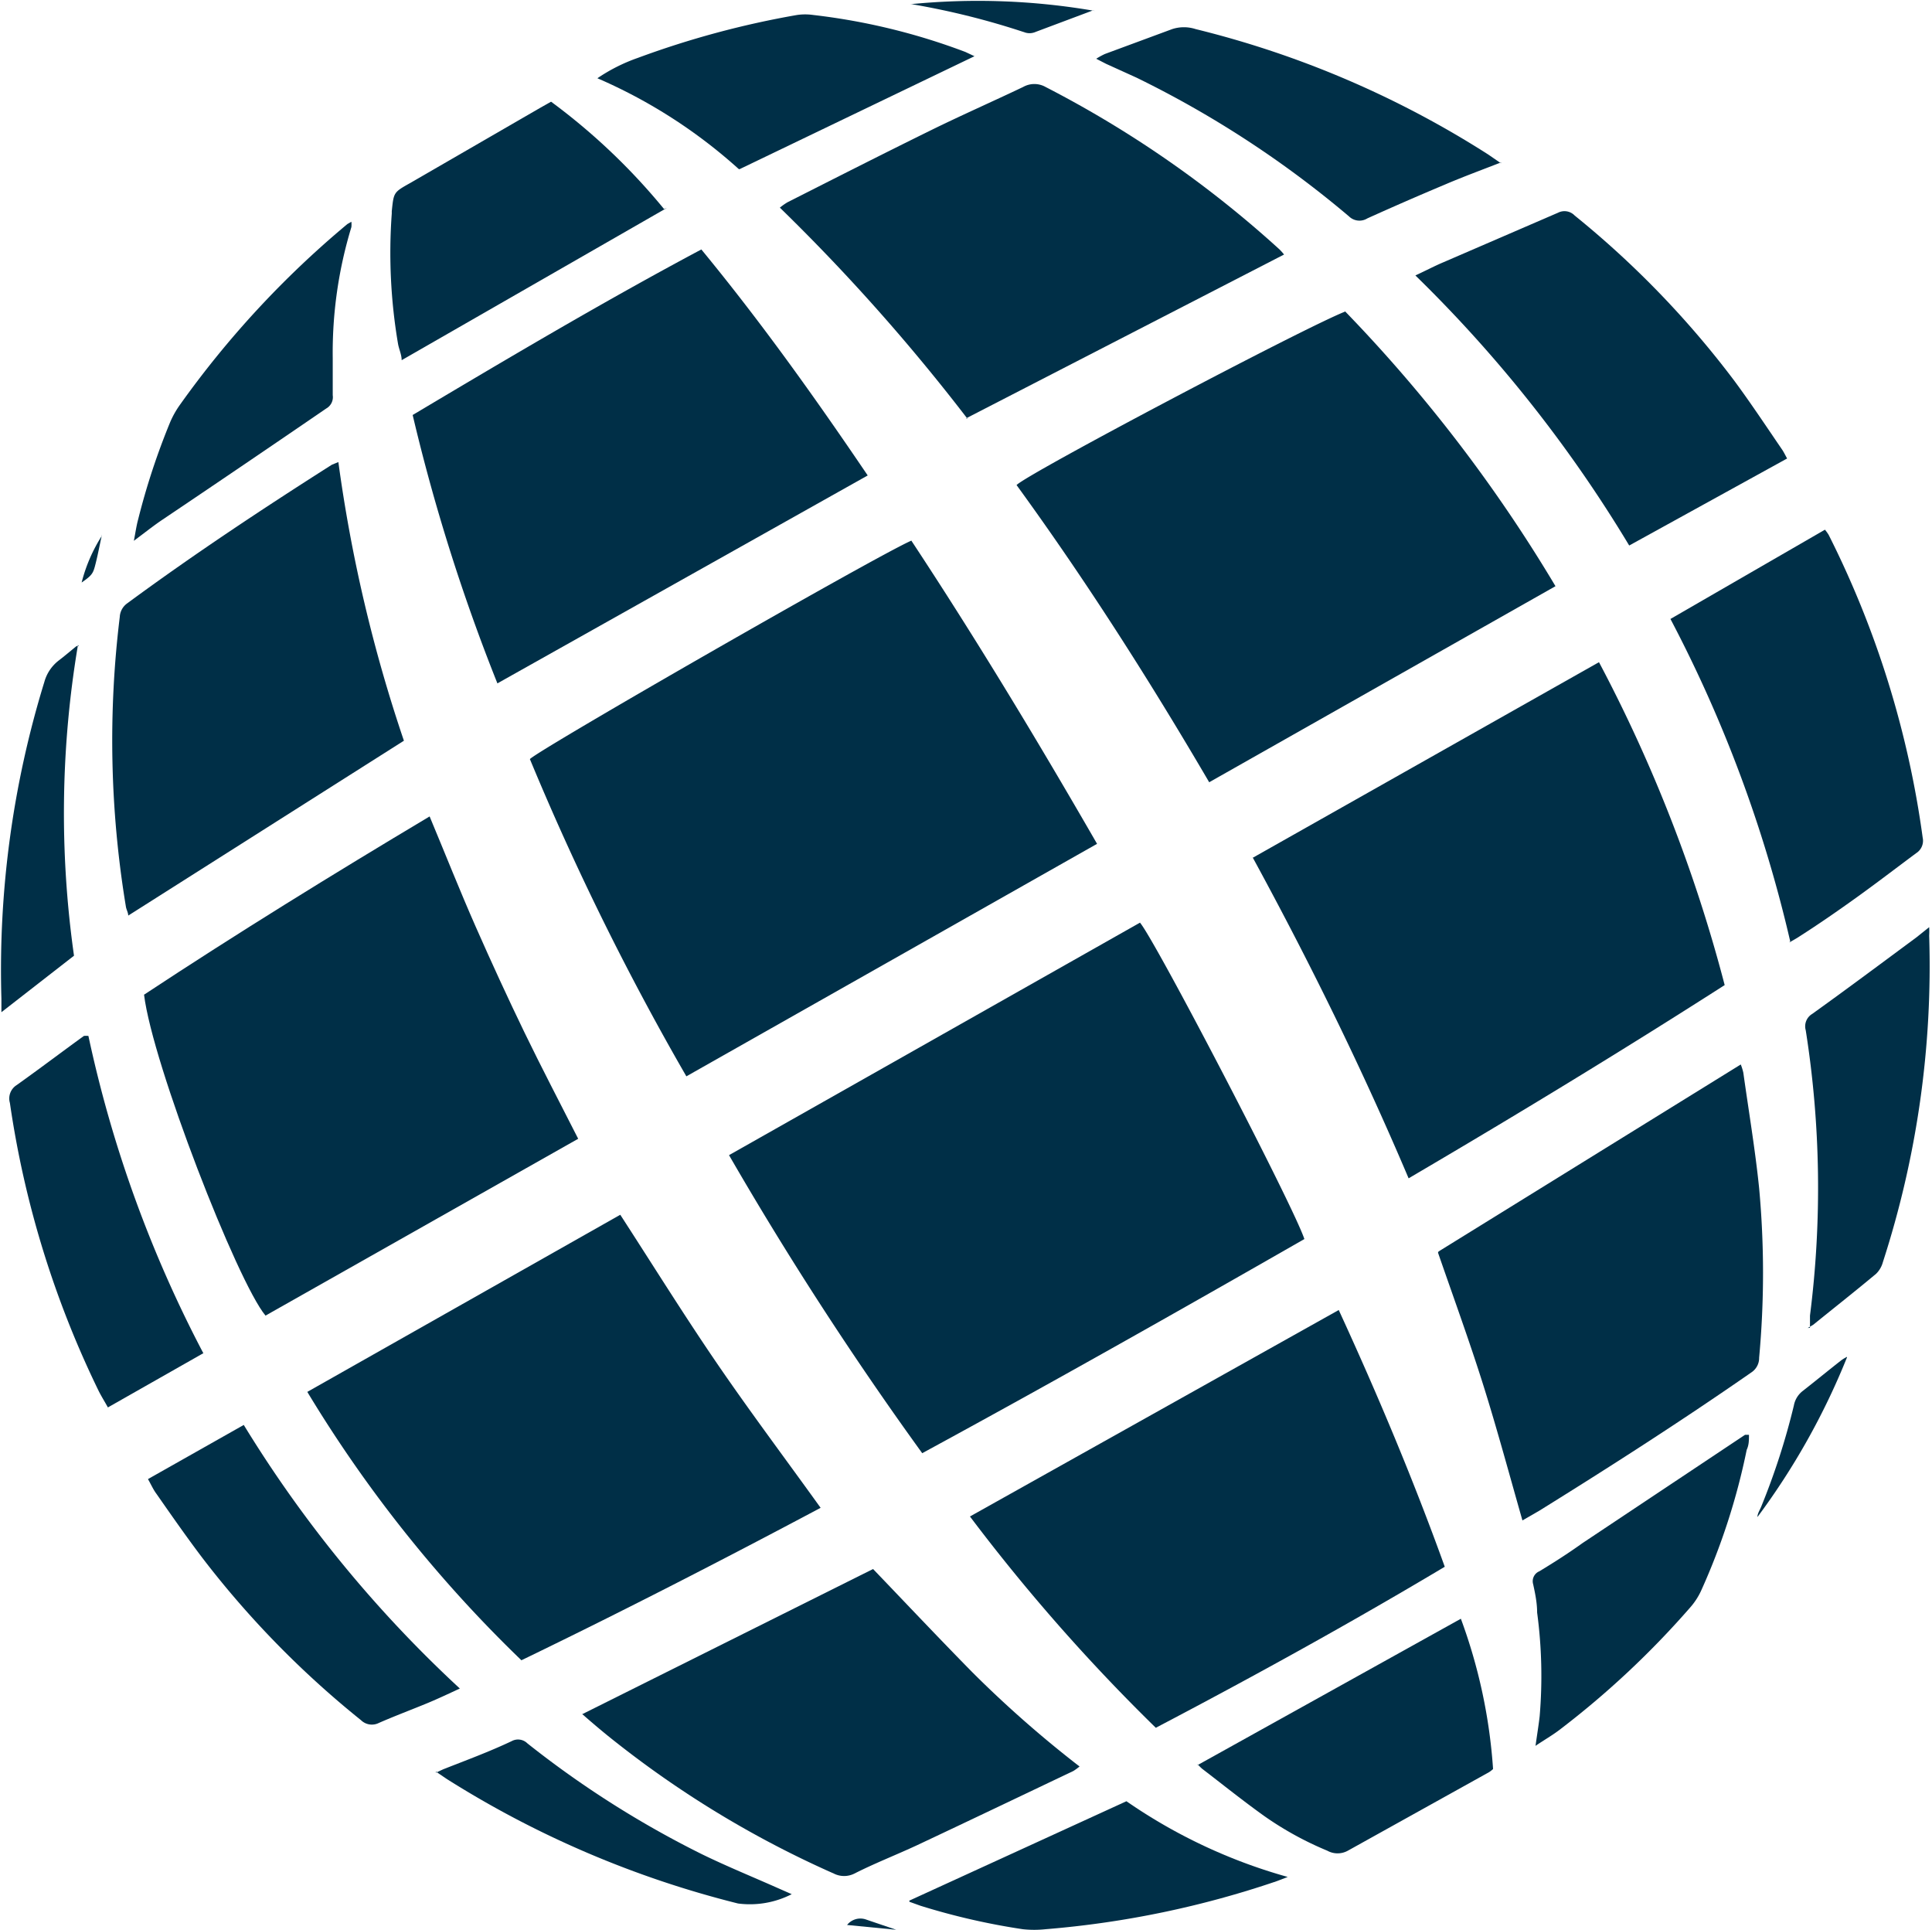 <svg id="Layer_1" data-name="Layer 1" xmlns="http://www.w3.org/2000/svg" viewBox="0 0 68.4 68.32"><defs><style>.cls-1{fill:#002f47;}</style></defs><title>glob</title><path class="cls-1" d="M202.65,97.38c2.31,3.5,4.47,7.08,6.58,10.74l-14.54,8.23a95.94,95.94,0,0,1-5.54-11.23c.37-.37,12.28-7.2,13.5-7.73" transform="translate(-170.39 -78.25)"/><path class="cls-1" d="M196.2,119.14l14.55-8.23c.54.63,5.42,10,5.82,11.2-4.47,2.56-9,5.12-13.53,7.58a122.81,122.81,0,0,1-6.84-10.55" transform="translate(-170.39 -78.25)"/><path class="cls-1" d="M218,89.26A52.94,52.94,0,0,1,225.46,99l-12.26,6.94c-2.13-3.64-4.37-7.15-6.82-10.52.38-.4,10.14-5.55,11.63-6.14" transform="translate(-170.39 -78.25)"/><path class="cls-1" d="M214.73,108.62,227,101.69a52.88,52.88,0,0,1,4.45,11.43c-3.67,2.35-7.39,4.61-11.19,6.84-1.65-3.89-3.49-7.63-5.51-11.34" transform="translate(-170.39 -78.25)"/><path class="cls-1" d="M185.6,107.15c.56,1.34,1.07,2.63,1.63,3.9s1.13,2.51,1.73,3.75,1.25,2.48,1.9,3.76l-11.07,6.26c-1-1.2-4-8.9-4.3-11.36,3.29-2.17,6.66-4.25,10.11-6.31" transform="translate(-170.39 -78.25)"/><path class="cls-1" d="M199.45,131.62c-3.48,1.85-7,3.66-10.6,5.4a46.64,46.64,0,0,1-7.58-9.5l11.08-6.27c1.16,1.79,2.26,3.56,3.43,5.27s2.41,3.36,3.66,5.1" transform="translate(-170.39 -78.25)"/><path class="cls-1" d="M188,102.44a67.12,67.12,0,0,1-3-9.5c3.36-2,6.73-4,10.22-5.86,2.1,2.55,4,5.21,5.89,8L188,102.44" transform="translate(-170.39 -78.25)"/><path class="cls-1" d="M217.79,124.63c1.38,3,2.64,6,3.75,9.08-3.35,2-6.76,3.88-10.23,5.7a66,66,0,0,1-6.58-7.48l13.06-7.31" transform="translate(-170.39 -78.25)"/><path class="cls-1" d="M204.64,93.07A69.28,69.28,0,0,0,198,85.6a2.23,2.23,0,0,1,.27-.19c1.7-.86,3.41-1.73,5.12-2.57,1.06-.52,2.15-1,3.22-1.51a.81.81,0,0,1,.8,0,38.35,38.35,0,0,1,8.28,5.75,1.85,1.85,0,0,1,.16.18l-11.26,5.8" transform="translate(-170.39 -78.25)"/><path class="cls-1" d="M221.32,122.55l10.7-6.62a2,2,0,0,1,.09.29c.19,1.36.42,2.72.56,4.09a32.77,32.77,0,0,1,0,6,.61.61,0,0,1-.26.51c-2.46,1.71-5,3.34-7.53,4.91l-.59.34c-.46-1.61-.89-3.21-1.38-4.77s-1.06-3.12-1.61-4.71" transform="translate(-170.39 -78.25)"/><path class="cls-1" d="M182.37,94.61a52.71,52.71,0,0,0,2.32,9.86l-9.76,6.19c0-.1-.06-.2-.08-.3a36,36,0,0,1-.22-10.27.63.63,0,0,1,.26-.48c2.35-1.73,4.78-3.34,7.25-4.91l.22-.09" transform="translate(-170.39 -78.25)"/><path class="cls-1" d="M191,138.93l10.3-5.14c1.17,1.22,2.33,2.45,3.51,3.65a39.89,39.89,0,0,0,3.8,3.34,2,2,0,0,1-.22.16c-1.85.88-3.69,1.76-5.54,2.63-.73.34-1.48.63-2.21,1a.81.81,0,0,1-.73,0,35.86,35.86,0,0,1-7.69-4.63c-.41-.32-.8-.65-1.2-1" transform="translate(-170.39 -78.25)"/><path class="cls-1" d="M220.5,88c.39-.18.69-.34,1-.47l4.05-1.75a.5.5,0,0,1,.59.1,33.14,33.14,0,0,1,5.66,5.86c.59.8,1.14,1.63,1.7,2.45.05.08.09.16.16.29l-5.59,3.08A47.63,47.63,0,0,0,220.5,88" transform="translate(-170.39 -78.25)"/><path class="cls-1" d="M233.77,111.57a47.41,47.41,0,0,0-4.24-11.41L235,97a1.65,1.65,0,0,1,.13.18,34,34,0,0,1,3.33,10.72.52.52,0,0,1-.23.55c-.7.52-1.39,1.05-2.1,1.56s-1.42,1-2.13,1.45l-.26.15" transform="translate(-170.39 -78.25)"/><path class="cls-1" d="M194,85.61,184.61,91c0-.2-.1-.4-.13-.59a19.2,19.2,0,0,1-.22-4.6s0-.05,0-.08c.07-.67.06-.67.65-1l4.6-2.66.39-.22a22.21,22.21,0,0,1,4,3.8" transform="translate(-170.39 -78.25)"/><path class="cls-1" d="M212.79,140.73l9.32-5.18a19,19,0,0,1,1.14,5.32,1,1,0,0,1-.14.11l-5,2.78a.75.75,0,0,1-.73,0,11.58,11.58,0,0,1-2.25-1.24c-.74-.53-1.45-1.1-2.18-1.66a1.81,1.81,0,0,1-.16-.16" transform="translate(-170.39 -78.25)"/><path class="cls-1" d="M177.59,126.15l-3.38,1.92c-.11-.2-.23-.39-.33-.59a34.57,34.57,0,0,1-3.14-10.19.56.56,0,0,1,.24-.63c.8-.57,1.58-1.16,2.38-1.74a.73.73,0,0,1,.16,0,43.8,43.8,0,0,0,4.1,11.29" transform="translate(-170.39 -78.25)"/><path class="cls-1" d="M175.64,130.6l3.38-1.91a43.9,43.9,0,0,0,7.65,9.33c-.41.19-.77.36-1.13.51-.58.24-1.17.46-1.74.71a.55.55,0,0,1-.63-.1,33.45,33.45,0,0,1-5.62-5.75c-.56-.74-1.09-1.5-1.62-2.26-.12-.16-.2-.35-.3-.52" transform="translate(-170.39 -78.25)"/><path class="cls-1" d="M223.53,84c-.72.28-1.37.52-2,.79q-1.38.58-2.73,1.19a.53.53,0,0,1-.65-.07A36.25,36.25,0,0,0,210.63,81l-1.08-.49-.35-.18a2.57,2.57,0,0,1,.31-.17l2.38-.88a1.34,1.34,0,0,1,.83,0,34.49,34.49,0,0,1,10.36,4.44l.45.31" transform="translate(-170.39 -78.25)"/><path class="cls-1" d="M234.47,125.25c0-.2,0-.32,0-.43a35.82,35.82,0,0,0-.15-10.1.51.51,0,0,1,.23-.58c1.24-.89,2.46-1.8,3.69-2.71l.45-.36a2.55,2.55,0,0,1,0,.3,34,34,0,0,1-1.64,11.56.9.9,0,0,1-.24.41c-.73.61-1.48,1.2-2.22,1.8l-.2.12" transform="translate(-170.39 -78.25)"/><path class="cls-1" d="M196.54,84.23a18.31,18.31,0,0,0-5-3.21,6.14,6.14,0,0,1,1.43-.72,32.1,32.1,0,0,1,5.64-1.52,2,2,0,0,1,.57,0,22.49,22.49,0,0,1,5.39,1.31l.32.15-8.32,4" transform="translate(-170.39 -78.25)"/><path class="cls-1" d="M224.76,140c.06-.42.11-.73.14-1a16.91,16.91,0,0,0-.09-3.67c0-.34-.07-.68-.14-1a.38.38,0,0,1,.22-.46c.51-.31,1-.62,1.53-1l5.75-3.83.14,0c0,.19,0,.36-.08.53a23.46,23.46,0,0,1-1.62,5,2.44,2.44,0,0,1-.38.58,31.29,31.29,0,0,1-4.65,4.35c-.24.18-.5.33-.83.55" transform="translate(-170.39 -78.25)"/><path class="cls-1" d="M175.13,97.39c.06-.31.09-.53.15-.75a24.89,24.89,0,0,1,1.14-3.46,3.3,3.3,0,0,1,.34-.6,33.89,33.89,0,0,1,5.93-6.4l.14-.08a.86.86,0,0,1,0,.19,15.25,15.25,0,0,0-.66,4.64c0,.44,0,.87,0,1.31a.46.46,0,0,1-.23.47q-2.92,2-5.82,3.95c-.31.21-.61.45-1,.74" transform="translate(-170.39 -78.25)"/><path class="cls-1" d="M202.58,145.53l7.69-3.52a19,19,0,0,0,5.71,2.68l-.39.15a33.89,33.89,0,0,1-8.18,1.7,3.74,3.74,0,0,1-.81,0,24.17,24.17,0,0,1-3.62-.83l-.39-.14" transform="translate(-170.39 -78.25)"/><path class="cls-1" d="M173.15,101.08a35.91,35.91,0,0,0-.14,11l-2.57,2c0-.19,0-.34,0-.48a34.63,34.63,0,0,1,1.52-11.21,1.44,1.44,0,0,1,.51-.76c.21-.16.42-.34.63-.51l.08,0" transform="translate(-170.39 -78.25)"/><path class="cls-1" d="M185.82,141l.26-.12c.81-.32,1.63-.62,2.43-1a.47.47,0,0,1,.55.08,34.83,34.83,0,0,0,6.17,3.92c.88.43,1.79.8,2.69,1.2l.5.22a3.25,3.25,0,0,1-1.9.33,35.29,35.29,0,0,1-10.3-4.4l-.4-.27" transform="translate(-170.39 -78.25)"/><path class="cls-1" d="M209.08,78.62,207,79.4a.52.52,0,0,1-.32,0,27.12,27.12,0,0,0-4-1l-.07,0a24.26,24.26,0,0,1,6.56.24" transform="translate(-170.39 -78.25)"/><path class="cls-1" d="M235.78,126.3a25.24,25.24,0,0,1-3.17,5.65c0-.12.08-.24.13-.36A24.77,24.77,0,0,0,233.9,128a.84.84,0,0,1,.31-.51c.46-.36.91-.73,1.37-1.09a1.42,1.42,0,0,1,.2-.12" transform="translate(-170.39 -78.25)"/><path class="cls-1" d="M174,97.18c-.07.3-.13.64-.22,1s-.11.42-.5.69a5.67,5.67,0,0,1,.72-1.66" transform="translate(-170.39 -78.25)"/><path class="cls-1" d="M200.38,146.39a.6.6,0,0,1,.68-.19l1.06.36-1.74-.17" transform="translate(-170.39 -78.25)"/></svg>